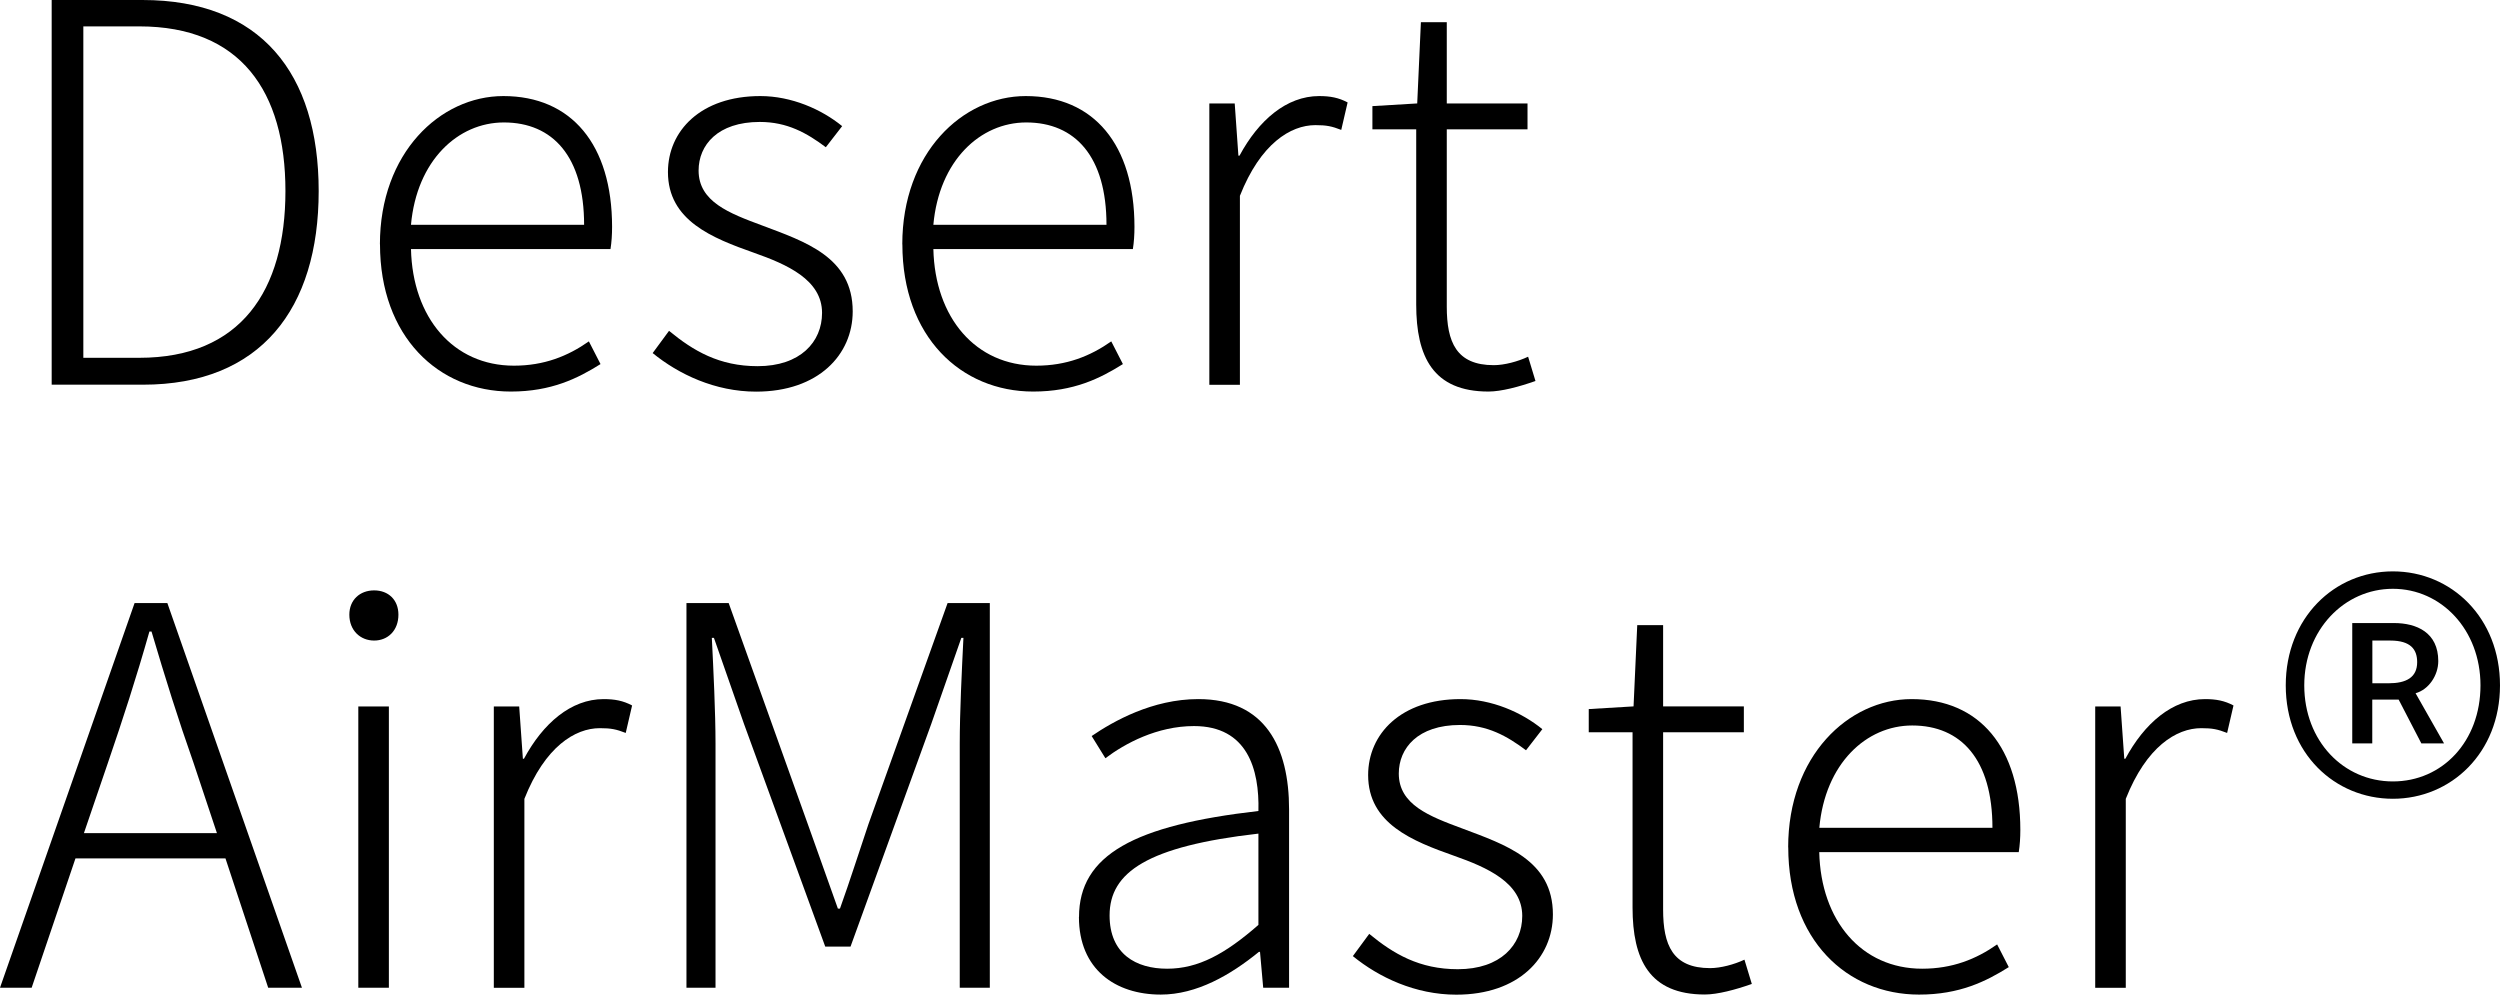 <?xml version="1.0" encoding="UTF-8"?><svg id="_レイヤー_2" xmlns="http://www.w3.org/2000/svg" width="298.49" height="118.75" viewBox="0 0 298.49 118.75"><g id="_パンくず_x2B_SNS"><path d="M6.17,0h10.84c14.11,0,21.04,8.76,21.04,22.81s-6.93,23.12-20.98,23.12H6.17V0ZM16.63,42.72c12.1,0,17.45-8,17.45-19.91S28.73,3.15,16.63,3.15h-6.68v39.57h6.68Z"/><path d="M45.36,29.17c0-10.9,7.18-17.7,14.74-17.7,8.13,0,12.98,5.8,12.98,15.62,0,.95-.06,1.83-.19,2.65h-23.82c.19,8.19,5.04,13.92,12.29,13.92,3.59,0,6.43-1.13,8.95-2.9l1.39,2.71c-2.71,1.7-5.86,3.28-10.71,3.28-8.63,0-15.62-6.55-15.62-17.58ZM69.74,26.84c0-8.13-3.72-12.22-9.58-12.22-5.48,0-10.4,4.54-11.09,12.22h20.67Z"/><path d="M77.93,42.15l1.95-2.65c2.9,2.39,5.99,4.22,10.58,4.22,5.1,0,7.69-2.9,7.69-6.36,0-3.97-4.22-5.8-8.13-7.18-4.98-1.76-10.27-3.84-10.27-9.64,0-4.91,3.91-9.07,11.03-9.07,3.72,0,7.31,1.58,9.77,3.59l-1.95,2.52c-2.27-1.7-4.6-3.02-7.88-3.02-5.04,0-7.31,2.77-7.31,5.8,0,3.72,3.65,5.1,7.56,6.55,5.17,1.95,10.84,3.78,10.84,10.27,0,5.17-4.1,9.58-11.53,9.58-4.91,0-9.26-2.08-12.35-4.6Z"/><path d="M107.73,29.17c0-10.9,7.18-17.7,14.74-17.7,8.13,0,12.98,5.8,12.98,15.62,0,.95-.06,1.83-.19,2.65h-23.82c.19,8.19,5.04,13.92,12.29,13.92,3.59,0,6.43-1.13,8.95-2.9l1.39,2.71c-2.71,1.7-5.86,3.28-10.71,3.28-8.63,0-15.62-6.55-15.62-17.58ZM132.11,26.84c0-8.13-3.72-12.22-9.58-12.22-5.48,0-10.4,4.54-11.09,12.22h20.67Z"/><path d="M144.4,12.35h3.02l.44,6.24h.13c2.27-4.22,5.61-7.12,9.51-7.12,1.32,0,2.33.19,3.4.76l-.76,3.28c-1.13-.44-1.76-.57-3.09-.57-2.96,0-6.55,2.21-9.01,8.44v22.56h-3.65V12.35Z"/><path d="M169.09,36.35V15.44h-5.23v-2.77l5.35-.32.44-9.7h3.09v9.7h9.64v3.09h-9.64v21.17c0,4.22,1.13,6.99,5.61,6.99,1.26,0,2.9-.44,4.1-1.01l.88,2.9c-1.95.69-4.1,1.26-5.61,1.26-6.62,0-8.63-4.16-8.63-10.4Z"/><path d="M16.07,72h3.91l16.07,45.93h-4.03l-5.1-15.44H9.01l-5.23,15.44H0l16.07-45.93ZM10.02,99.47h15.88l-2.77-8.32c-1.89-5.36-3.4-10.21-5.04-15.75h-.25c-1.57,5.54-3.15,10.4-4.98,15.75l-2.84,8.32Z"/><path d="M41.71,73.39c0-1.76,1.26-2.9,2.96-2.9s2.9,1.13,2.9,2.9c0,1.89-1.26,3.09-2.9,3.09s-2.96-1.2-2.96-3.09ZM42.78,84.35h3.65v33.58h-3.65v-33.58Z"/><path d="M58.97,84.35h3.02l.44,6.24h.13c2.27-4.22,5.61-7.12,9.51-7.12,1.32,0,2.33.19,3.4.76l-.76,3.28c-1.13-.44-1.76-.57-3.09-.57-2.96,0-6.55,2.21-9.01,8.44v22.56h-3.65v-33.58Z"/><path d="M81.96,72h5.04l9.45,26.4c1.2,3.34,2.39,6.74,3.59,10.08h.25c1.2-3.34,2.27-6.74,3.4-10.08l9.45-26.4h5.04v45.93h-3.59v-29.11c0-3.78.25-8.82.44-12.66h-.25l-3.59,10.27-9.64,26.59h-3.02l-9.7-26.59-3.59-10.27h-.25c.19,3.84.44,8.88.44,12.66v29.11h-3.47v-45.93Z"/><path d="M128.83,109.49c0-7.43,6.62-10.96,21.42-12.66.13-4.98-1.32-10.14-7.69-10.14-4.41,0-8.25,2.08-10.58,3.84l-1.64-2.65c2.58-1.76,7.25-4.41,12.73-4.41,8,0,10.84,5.73,10.84,13.17v21.29h-3.09l-.38-4.28h-.13c-3.4,2.77-7.43,5.1-11.72,5.1-5.42,0-9.77-3.02-9.77-9.26ZM150.25,110.43v-10.9c-13.23,1.51-17.77,4.6-17.77,9.77,0,4.6,3.15,6.36,6.87,6.36s6.93-1.76,10.9-5.23Z"/><path d="M161.53,114.15l1.95-2.65c2.9,2.39,5.99,4.22,10.58,4.22,5.1,0,7.69-2.9,7.69-6.36,0-3.97-4.22-5.8-8.13-7.18-4.98-1.76-10.27-3.84-10.27-9.64,0-4.91,3.91-9.07,11.03-9.07,3.72,0,7.31,1.58,9.77,3.59l-1.95,2.52c-2.27-1.7-4.6-3.02-7.88-3.02-5.04,0-7.31,2.77-7.31,5.8,0,3.72,3.65,5.1,7.56,6.55,5.17,1.95,10.84,3.78,10.84,10.27,0,5.17-4.09,9.58-11.53,9.58-4.91,0-9.26-2.08-12.35-4.6Z"/><path d="M194.92,108.35v-20.92h-5.23v-2.77l5.35-.32.44-9.7h3.09v9.7h9.64v3.09h-9.64v21.17c0,4.22,1.13,6.99,5.61,6.99,1.26,0,2.9-.44,4.1-1.01l.88,2.9c-1.95.69-4.1,1.26-5.61,1.26-6.62,0-8.63-4.16-8.63-10.4Z"/><path d="M213.5,101.17c0-10.9,7.18-17.7,14.74-17.7,8.13,0,12.98,5.8,12.98,15.62,0,.95-.06,1.83-.19,2.65h-23.82c.19,8.19,5.04,13.92,12.29,13.92,3.59,0,6.43-1.13,8.95-2.9l1.39,2.71c-2.71,1.7-5.86,3.28-10.71,3.28-8.63,0-15.62-6.55-15.62-17.58ZM237.89,98.84c0-8.13-3.72-12.22-9.58-12.22-5.48,0-10.4,4.54-11.09,12.22h20.67Z"/><path d="M250.17,84.35h3.02l.44,6.24h.13c2.27-4.22,5.61-7.12,9.51-7.12,1.32,0,2.33.19,3.4.76l-.76,3.28c-1.13-.44-1.76-.57-3.09-.57-2.96,0-6.55,2.21-9.01,8.44v22.56h-3.65v-33.58Z"/><path d="M272.91,81.83c0-8.06,5.8-13.61,12.79-13.61s12.79,5.54,12.79,13.61-5.86,13.54-12.79,13.54-12.79-5.42-12.79-13.54ZM296.16,81.83c0-6.62-4.66-11.53-10.46-11.53s-10.58,4.91-10.58,11.53,4.66,11.47,10.58,11.47,10.46-4.79,10.46-11.47ZM280.85,74.39h4.98c2.71,0,5.29,1.13,5.29,4.54,0,1.7-1.13,3.4-2.71,3.84l3.4,5.99h-2.71l-2.71-5.23h-3.15v5.23h-2.39v-14.36ZM285.2,81.58c2.08,0,3.4-.69,3.4-2.52,0-1.51-.76-2.58-3.21-2.58h-2.14v5.1h1.95Z"/></g></svg>